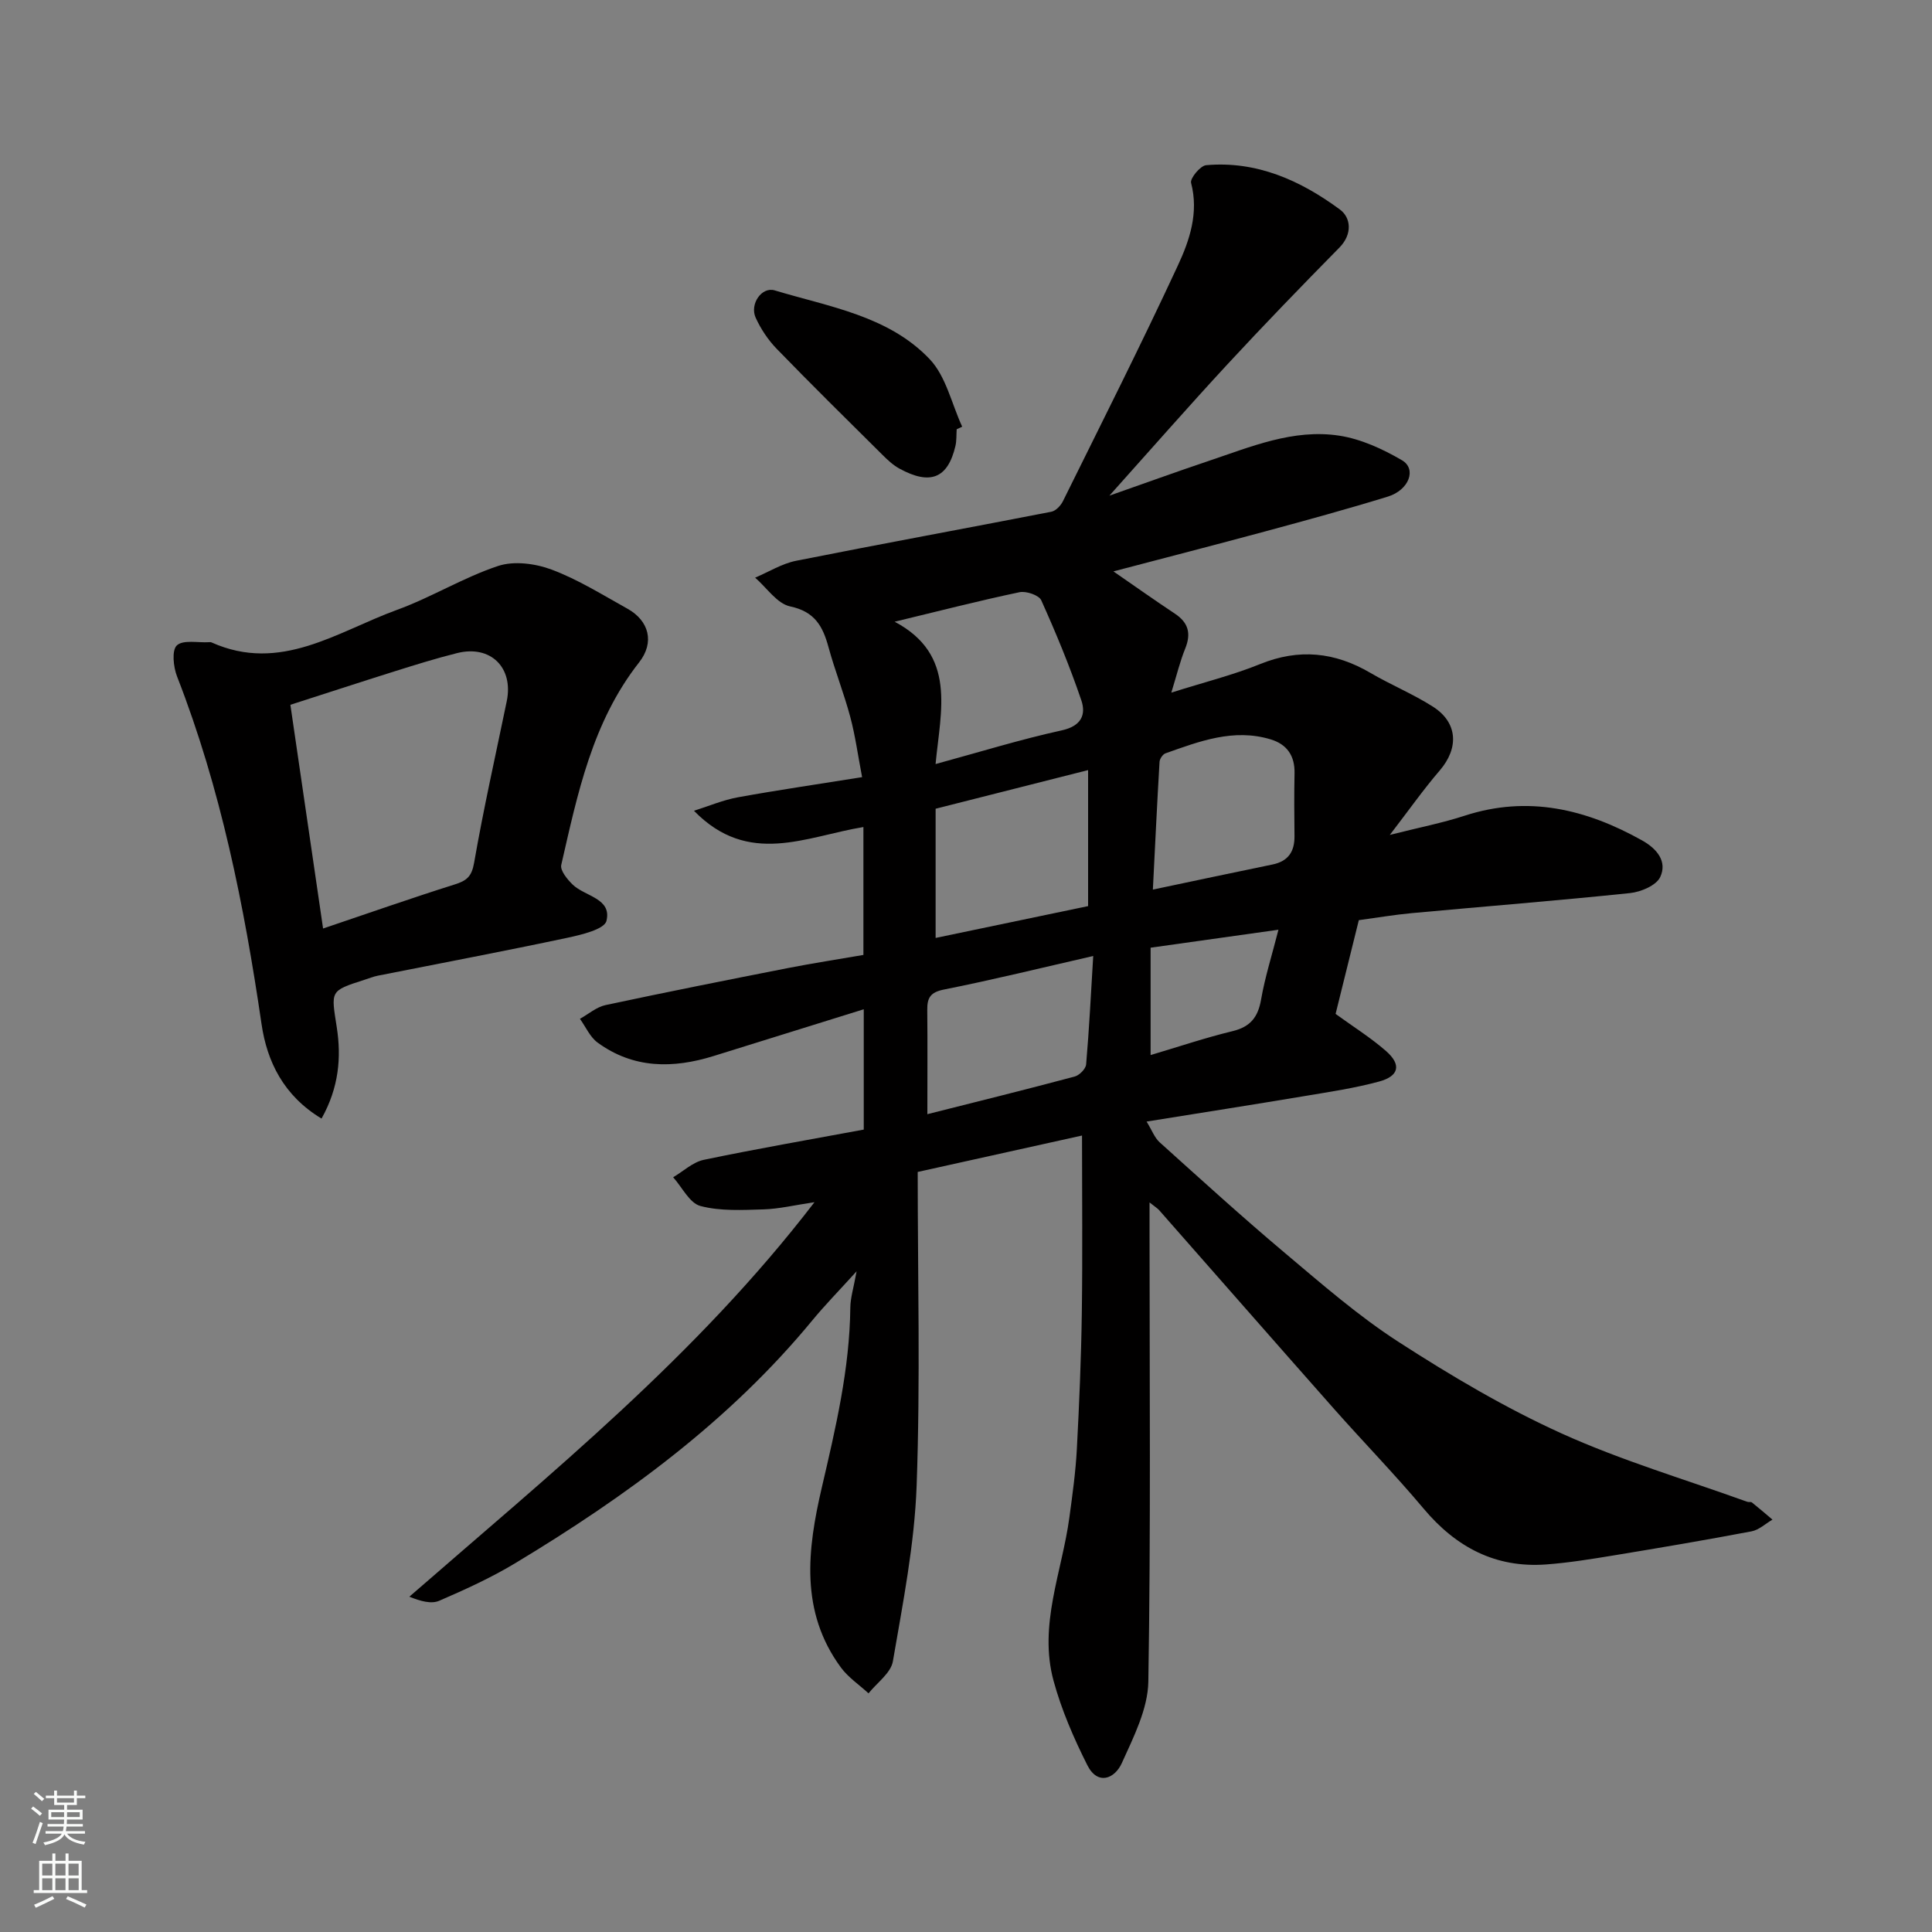 <svg enable-background="new 0 0 400 400" viewBox="0 0 400 400" xmlns="http://www.w3.org/2000/svg"><rect x="0" y="0" width="400" height="400" fill="#808080" stroke="none"/><g fill="#010000"><path d="m177.35 263.21c-3.74 4.12-6.58 7.02-9.16 10.15-17.17 20.84-38.61 36.48-61.51 50.28-5 3.01-10.37 5.46-15.74 7.78-1.63.71-3.83.11-6.19-.84 29.33-25.56 59.44-49.83 83.88-81.68-4.12.61-7.32 1.39-10.54 1.49-4.37.13-8.94.39-13.07-.7-2.25-.59-3.79-3.88-5.65-5.95 2.1-1.24 4.07-3.13 6.34-3.61 10.97-2.29 22.02-4.2 33.12-6.26 0-8.25 0-16.06 0-24.91-10.51 3.27-20.77 6.46-31.03 9.66-8.45 2.64-16.65 2.66-24.08-2.77-1.57-1.15-2.45-3.25-3.65-4.91 1.76-.98 3.42-2.45 5.31-2.85 12.58-2.69 25.21-5.2 37.84-7.68 5.1-1 10.25-1.78 15.54-2.7 0-8.9 0-17.66 0-26.48-11.87 1.94-23.78 8.25-35.08-3.37 3.03-.95 6.01-2.23 9.11-2.79 8.31-1.51 16.67-2.72 25.7-4.17-.88-4.57-1.41-8.58-2.45-12.46-1.3-4.87-3.18-9.59-4.51-14.46-1.18-4.32-2.84-7.36-7.94-8.43-2.71-.57-4.85-3.88-7.25-5.95 2.83-1.2 5.56-2.92 8.51-3.5 17.58-3.5 35.22-6.72 52.82-10.15.92-.18 1.94-1.26 2.39-2.17 8.02-16.22 16.18-32.39 23.8-48.8 2.43-5.22 4.36-10.92 2.74-17.12-.24-.94 1.92-3.56 3.12-3.66 10.48-.93 19.57 3.18 27.71 9.19 2.26 1.67 2.63 5.07-.12 7.87-7.85 7.97-15.63 16.01-23.23 24.22-7.96 8.6-15.68 17.42-24.39 27.14 7.48-2.62 13.91-4.96 20.38-7.13 8.84-2.96 17.67-6.75 27.21-5.29 4.5.69 8.99 2.76 12.97 5.08 3.11 1.81 1.49 6.18-2.92 7.54-8.39 2.58-16.87 4.9-25.34 7.19-10.36 2.8-20.75 5.47-31.47 8.29 4.37 3.02 8.51 5.95 12.74 8.76 2.8 1.86 3.38 4.11 2.13 7.21-1.07 2.63-1.74 5.43-2.88 9.13 6.82-2.16 12.76-3.63 18.38-5.91 8.06-3.27 15.48-2.49 22.85 1.83 4.23 2.48 8.82 4.36 12.94 6.99 5.16 3.3 5.39 8.56 1.41 13.2-3.37 3.92-6.36 8.17-10.34 13.35 6.16-1.56 10.9-2.48 15.47-3.97 13.13-4.27 25.16-1.38 36.76 5.11 3.09 1.73 5.25 4.37 3.75 7.58-.81 1.74-3.98 3.08-6.23 3.32-15.04 1.57-30.11 2.76-45.17 4.15-3.59.33-7.14.94-11 1.46-1.61 6.49-3.27 13.21-4.81 19.41 3.71 2.69 7.31 4.94 10.46 7.7 3.2 2.81 2.69 5.18-1.45 6.3-5.01 1.36-10.19 2.13-15.32 2.99-10.63 1.78-21.27 3.44-32.82 5.3 1.12 1.82 1.65 3.34 2.7 4.29 8.58 7.72 17.11 15.49 25.94 22.92 7.64 6.43 15.23 13.06 23.59 18.45 10.8 6.97 21.98 13.6 33.67 18.9 12.41 5.62 25.6 9.52 38.46 14.16.3.11.75-.04.97.14 1.44 1.15 2.84 2.36 4.25 3.55-1.44.84-2.79 2.14-4.34 2.43-9.44 1.79-18.92 3.4-28.41 4.96-4.68.77-9.38 1.54-14.09 1.89-10.5.78-18.68-3.57-25.38-11.55-5.94-7.07-12.4-13.71-18.53-20.63-12.12-13.7-24.16-27.46-36.25-41.19-.32-.36-.76-.62-1.97-1.58v5.74c0 31.16.27 62.33-.25 93.48-.1 5.66-3.05 11.46-5.48 16.84-1.48 3.29-5.02 4.69-7.15.45-2.81-5.59-5.35-11.44-6.99-17.46-3.15-11.55 1.75-22.56 3.27-33.81.64-4.71 1.3-9.44 1.55-14.18.5-9.43.9-18.86 1.03-28.3.17-12.08.04-24.15.04-36.61-10.51 2.33-21.55 4.78-34.02 7.54 0 21.47.56 43.23-.22 64.94-.44 12.18-2.85 24.32-4.92 36.39-.42 2.42-3.29 4.42-5.04 6.62-1.92-1.77-4.19-3.28-5.71-5.34-8.55-11.61-6.94-24.5-3.96-37.29 2.86-12.29 5.76-24.52 5.9-37.23.02-2.03.67-4.03 1.3-7.52zm16.36-69.02c10.7-2.23 21.33-4.45 31.57-6.59 0-9.23 0-18.25 0-28.16-10.89 2.76-20.9 5.3-31.57 8zm-8.48-65.47c12.91 6.85 9.51 18.38 8.47 29.47 9.24-2.52 17.61-5.11 26.14-6.98 4.05-.89 5.05-3.26 4.03-6.24-2.39-7.03-5.24-13.92-8.29-20.69-.48-1.06-3.13-1.96-4.5-1.67-8.42 1.77-16.76 3.92-25.85 6.11zm6.77 101.96c10.38-2.62 20.46-5.11 30.49-7.79.98-.26 2.3-1.58 2.38-2.51.63-7.26.99-14.54 1.47-22.45-10.93 2.5-20.87 4.95-30.89 6.94-2.85.56-3.5 1.73-3.47 4.24.07 6.97.02 13.94.02 21.57zm46.69-46.5c8.86-1.86 16.79-3.56 24.74-5.19 3.3-.67 4.62-2.69 4.58-5.92-.05-4.32-.08-8.65.01-12.97.08-3.62-1.56-6-4.94-7.02-7.66-2.32-14.73.39-21.78 2.89-.56.2-1.19 1.13-1.23 1.76-.51 8.67-.92 17.35-1.38 26.45zm26 8.31c-9.26 1.3-17.77 2.5-26.47 3.72v22.23c5.89-1.75 11.37-3.6 16.96-4.95 3.69-.89 5.27-2.88 5.91-6.53.8-4.62 2.24-9.13 3.6-14.47z"/><path d="m66.57 231.59c-7.86-4.74-11.29-11.82-12.42-19.56-3.6-24.56-8.43-48.75-17.49-71.97-.77-1.97-1.13-5.44-.04-6.44 1.31-1.21 4.36-.52 6.66-.66.16-.01.35-.03.5.04 14.29 6.41 26.04-2.23 38.38-6.72 7.15-2.6 13.76-6.71 20.96-9.1 3.3-1.1 7.74-.51 11.12.76 5.46 2.05 10.51 5.22 15.64 8.07 4.51 2.5 5.69 6.99 2.44 11.13-9.71 12.36-12.74 27.22-16.12 41.94-.26 1.14 1.26 3 2.38 4.08 2.55 2.45 8.13 2.82 6.98 7.5-.43 1.75-5.16 2.87-8.1 3.5-13.05 2.77-26.17 5.25-39.26 7.85-.95.19-1.86.57-2.78.86-7.22 2.31-6.86 2.26-5.69 9.86.95 6.16.46 12.4-3.16 18.86zm.32-39.35c9.71-3.28 18.44-6.35 27.27-9.13 2.47-.78 3.5-1.63 4-4.48 1.95-11.21 4.46-22.32 6.76-33.47 1.43-6.95-3.35-11.67-10.26-9.95-4.41 1.1-8.75 2.46-13.08 3.82-7.07 2.22-14.1 4.53-21.46 6.89 2.27 15.52 4.48 30.66 6.77 46.32z"/><path d="m198.07 88.88c-.08 1.16 0 2.35-.26 3.46-1.57 6.7-5.21 8.18-11.61 4.67-1.27-.7-2.39-1.74-3.43-2.77-7.36-7.31-14.76-14.59-21.98-22.04-1.78-1.84-3.28-4.1-4.34-6.43-1.27-2.8 1.25-6.46 3.94-5.65 11.3 3.41 23.56 5.26 32.09 14.24 3.39 3.57 4.55 9.26 6.73 13.98-.39.18-.77.36-1.14.54z"/></g><path d="m6.44 374.46.42-.45c.65.47 1.27.95 1.85 1.44l-.45.49c-.65-.56-1.25-1.06-1.82-1.48m.93 7.33-.63-.26c.55-1.36 1.05-2.8 1.52-4.33.19.1.38.19.59.27-.46 1.29-.95 2.73-1.48 4.32m-.38-10.38.44-.42c.43.34 1.01.82 1.74 1.44l-.49.49c-.53-.51-1.09-1.01-1.69-1.51m2.5.35h1.72v-1.04h.59v1.04h3.52v-1.04h.59v1.04h1.75v.53h-1.75v1.42h-2.03v.97h3.22v2.03h-3.24c0 .35-.01.66-.03.93h3.32v.53h-3.37c-.03.27-.08.58-.15.94h3.96v.53h-3.71c.67.92 1.93 1.48 3.79 1.68-.13.24-.23.44-.29.59-2.13-.38-3.48-1.08-4.04-2.12-.43.97-1.77 1.72-4.03 2.23-.09-.19-.2-.37-.33-.55 2.1-.42 3.37-1.03 3.81-1.83h-3.36v-.53h3.58c.08-.29.13-.61.16-.94h-3.33v-.53h3.39c.02-.27.04-.58.04-.93h-3.23v-2.03h3.25v-.97h-2.07v-1.42h-1.73zm1.12 3.44v1h2.65c.01-.3.02-.44.01-.4v-.25-.35zm1.19-2h3.52v-.91h-3.52zm4.71 2h-2.63v.59c0 .15-.01.28-.01.4h2.64z" fill="#fafbfa"/><path d="m13.56 383.74h.63v1.52h2.72v6.07h1.13v.6h-11.06v-.6h1.13v-6.07h2.73v-1.52h.63v1.52h2.1v-1.52zm-2.69 8.83.38.56c-1.24.63-2.53 1.25-3.85 1.85-.1-.21-.21-.42-.34-.63 1.36-.55 2.63-1.15 3.81-1.78m-2.13-4.27h2.1v-2.45h-2.1zm0 3.04h2.1v-2.46h-2.1zm2.72-3.04h2.1v-2.45h-2.1zm0 3.04h2.1v-2.46h-2.1zm6.07 3.6c-1.41-.71-2.7-1.3-3.86-1.78l.35-.56c1.45.62 2.75 1.19 3.88 1.72zm-1.25-9.09h-2.1v2.45h2.1zm-2.09 5.49h2.1v-2.46h-2.1z" fill="#fafbfa"/></svg>